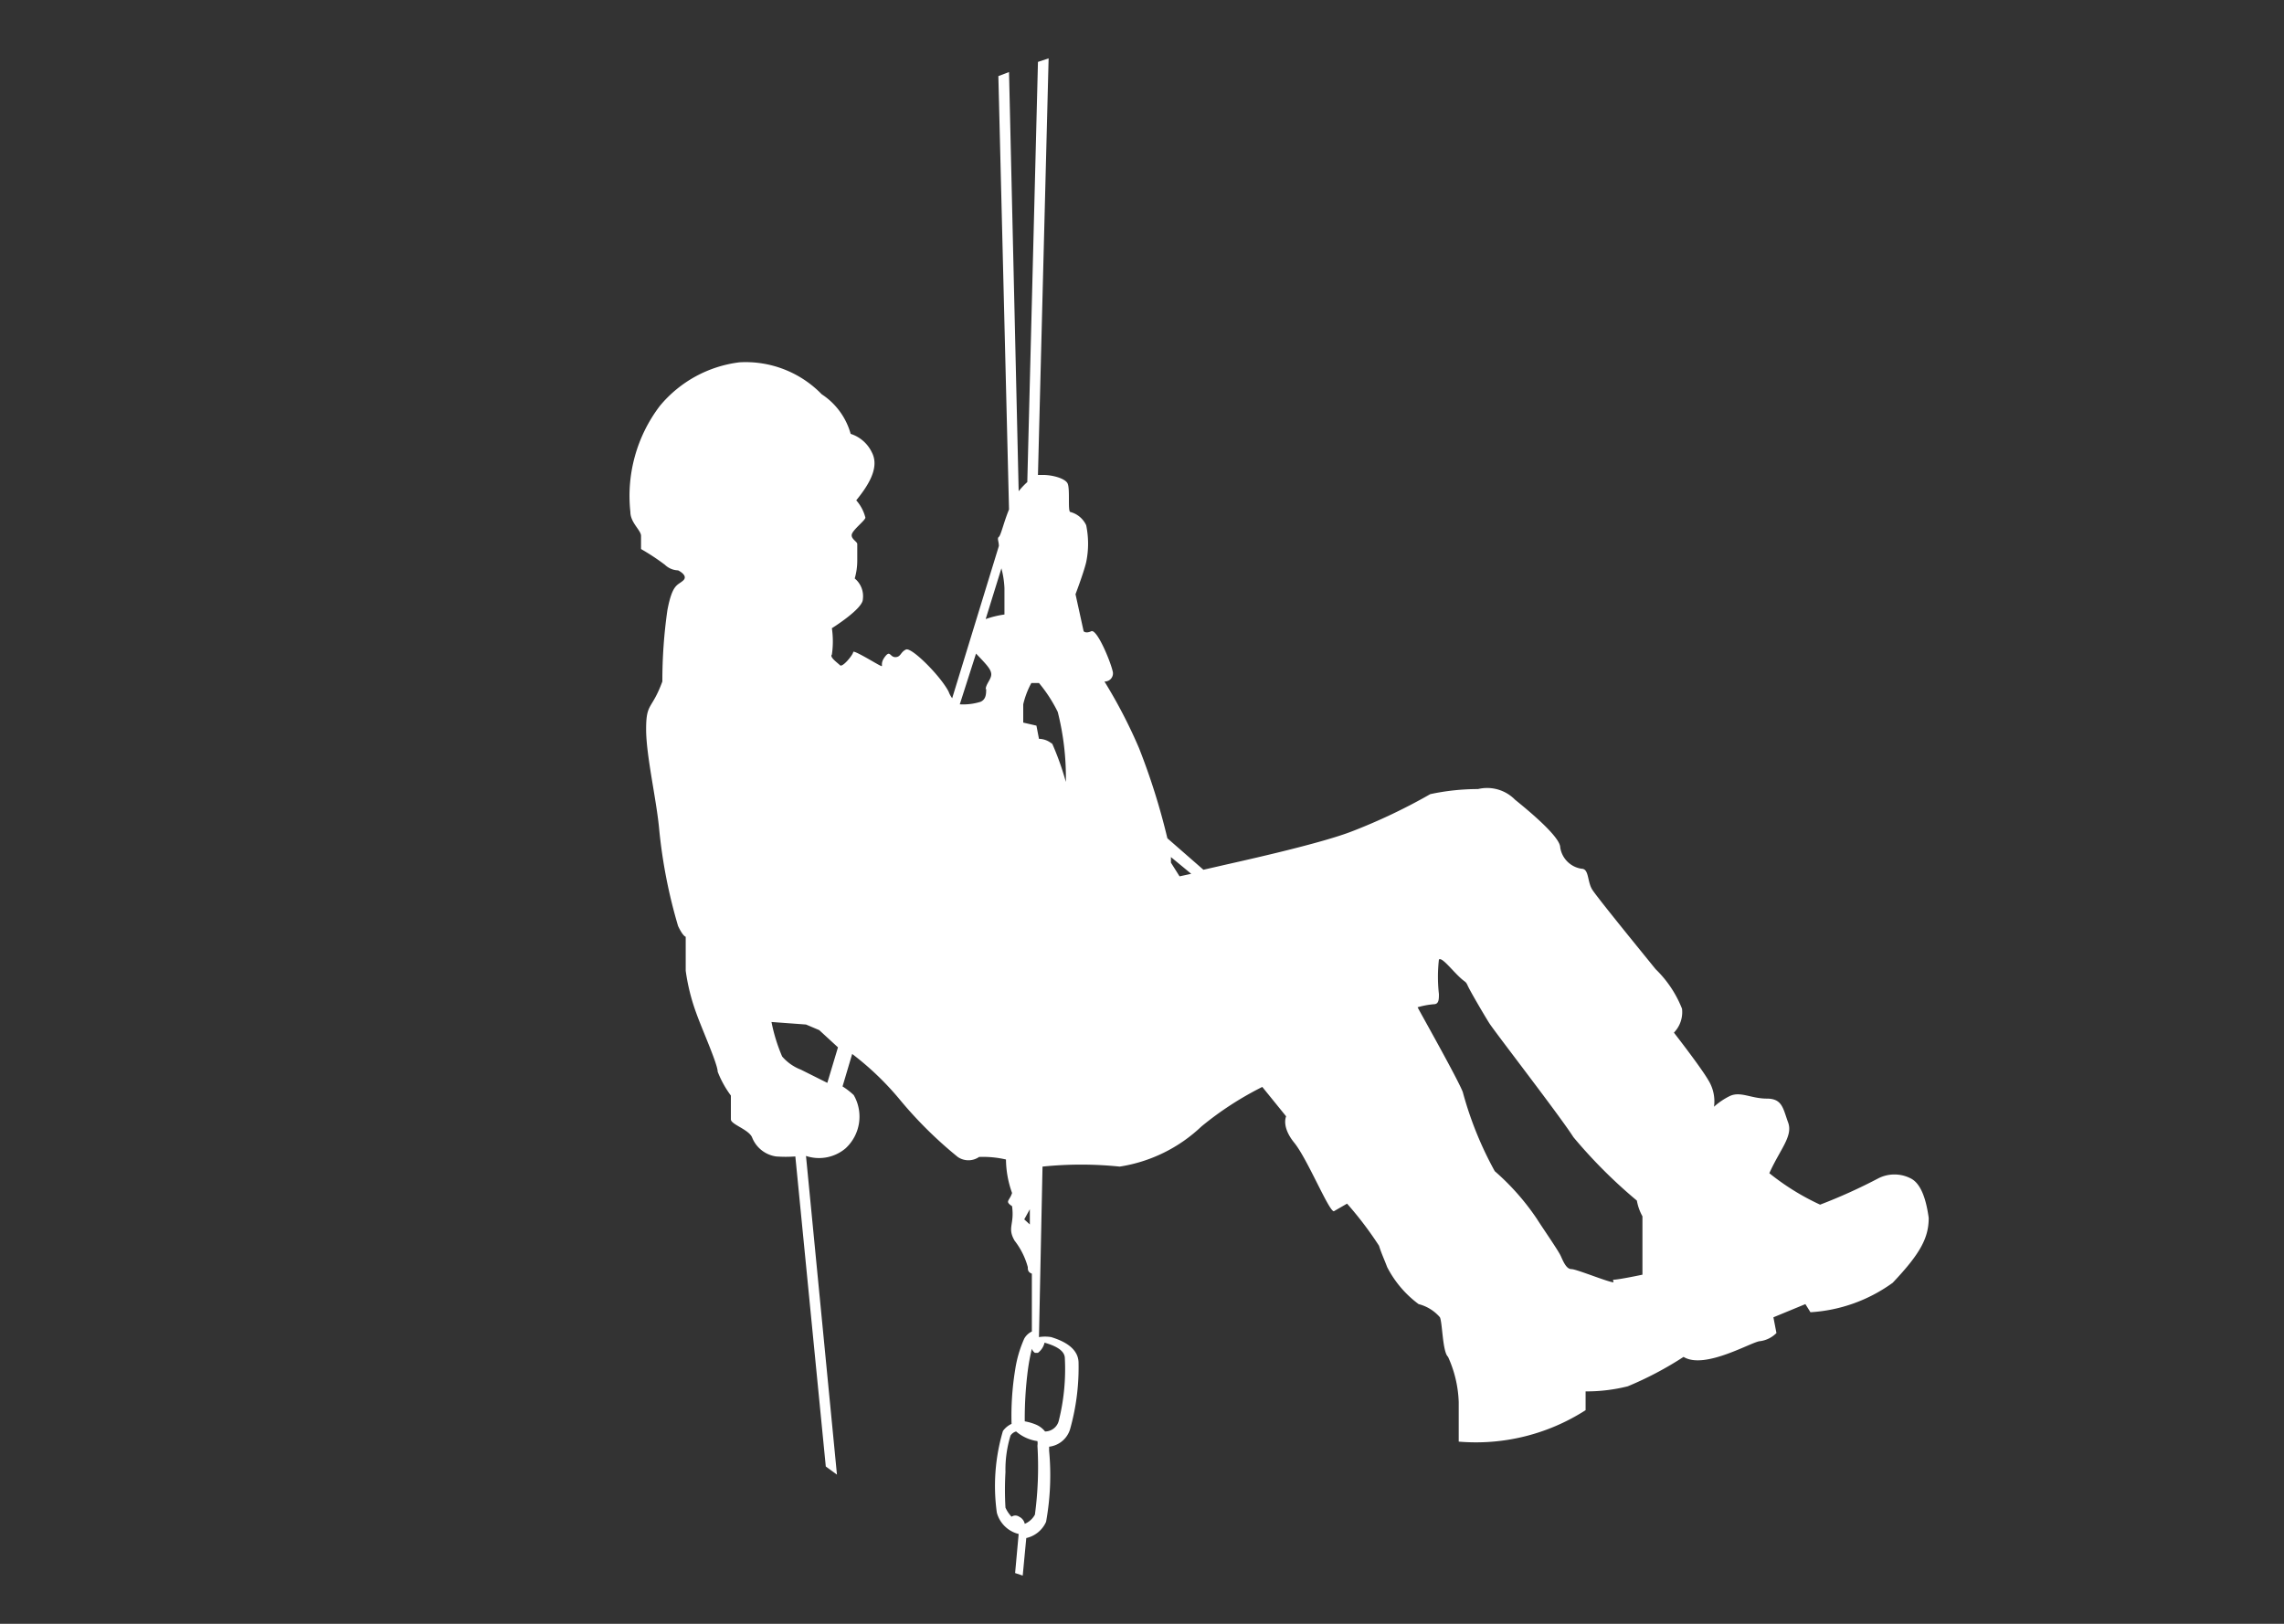 <?xml version="1.0" encoding="UTF-8"?> <svg xmlns="http://www.w3.org/2000/svg" viewBox="0 0 45 32"><rect x="0" y="0" width="45" height="32" fill="#333333" stroke="none"/><g id="Calque_2" data-name="Calque 2"><g id="Calque_1-2" data-name="Calque 1"><rect width="45" height="32" style="fill:none"></rect><path d="M38,24c-.05-.36-.15-.68-.36-.78a.7.7,0,0,0-.63,0,10.58,10.58,0,0,1-1.15.52,4.78,4.78,0,0,1-1-.62c.21-.47.47-.73.37-1s-.11-.47-.42-.47-.52-.15-.73-.05a1.37,1.37,0,0,0-.31.21.79.79,0,0,0-.11-.52c-.15-.26-.68-.94-.68-.94a.58.58,0,0,0,.16-.47,2.21,2.21,0,0,0-.52-.78c-.21-.26-1.15-1.41-1.25-1.57s-.06-.41-.21-.41a.5.5,0,0,1-.42-.42c0-.21-.63-.73-.89-.94a.77.77,0,0,0-.73-.21,4.49,4.49,0,0,0-.94.1,11.37,11.37,0,0,1-1.56.74c-.68.26-2.35.62-2.56.67l-.35.08L23,16.52a13.16,13.16,0,0,0-.56-1.78,10,10,0,0,0-.68-1.31.16.16,0,0,0,.16-.21c-.05-.21-.31-.83-.42-.78s-.15,0-.15,0l-.16-.73s.16-.42.21-.63a1.79,1.79,0,0,0,0-.73.48.48,0,0,0-.31-.26c-.06,0,0-.47-.06-.57s-.31-.16-.47-.16l-.11,0,.21-8.21-.21.07-.21,8.28a1.49,1.49,0,0,0-.17.18l-.19-8.26-.21.08.21,8.54c-.1.24-.16.51-.2.54s0,.09,0,.18l-.92,3a.5.5,0,0,1-.07-.13c-.16-.31-.73-.88-.84-.83s-.1.15-.21.15-.1-.15-.21,0,0,.21-.1.16-.52-.31-.52-.26-.21.31-.26.26-.21-.16-.16-.21a1.8,1.8,0,0,0,0-.52S17,12,17,11.81a.45.45,0,0,0-.16-.41,1.27,1.27,0,0,0,.05-.37v-.31c0-.05-.15-.11-.1-.21s.26-.26.26-.31a.81.81,0,0,0-.18-.34c.21-.26.47-.63.31-.94a.7.7,0,0,0-.42-.37,1.37,1.37,0,0,0-.57-.78,2.09,2.09,0,0,0-1.62-.63A2.42,2.42,0,0,0,13,8a2.93,2.93,0,0,0-.58,2.09c0,.21.21.36.21.47l0,.26a4.44,4.44,0,0,1,.47.31.39.39,0,0,0,.26.11s.21.1.1.2-.21.06-.31.58a9.77,9.77,0,0,0-.1,1.41c-.21.57-.32.41-.32.94s.21,1.41.26,2a10.16,10.16,0,0,0,.37,1.88c.1.21.15.21.15.21s0,.52,0,.67a4,4,0,0,0,.21.84c.11.31.42,1,.42,1.15a2,2,0,0,0,.26.47v.47c0,.1.36.2.42.36a.6.6,0,0,0,.47.37,2.53,2.53,0,0,0,.38,0l.6,6.11.22.16-.61-6.28h0a.81.81,0,0,0,.78-.15.85.85,0,0,0,.16-1.05,1.46,1.46,0,0,0-.22-.17l.19-.64,0,0a5.69,5.69,0,0,1,.93.89,8.13,8.13,0,0,0,1.15,1.14.37.37,0,0,0,.42,0,2,2,0,0,1,.53.05,2,2,0,0,0,.12.66c-.05.16-.15.16,0,.26.05.37-.1.42.05.68a1.47,1.47,0,0,1,.26.52c0,.05,0,.1.08.13l0,1.14a.34.34,0,0,0-.15.14A2.37,2.37,0,0,0,20,27a5.62,5.62,0,0,0-.07,1.06.44.44,0,0,0-.17.14,3.82,3.82,0,0,0-.12,1.61.59.59,0,0,0,.43.42L20,31l.15.05.07-.74a.56.56,0,0,0,.39-.32,5.15,5.15,0,0,0,.06-1.4v-.08a.49.49,0,0,0,.42-.37,4.48,4.48,0,0,0,.16-1.28c0-.33-.38-.46-.54-.51a.75.75,0,0,0-.24,0l.07-3.36a7.4,7.4,0,0,1,1.52,0,3,3,0,0,0,1.61-.79,6.36,6.36,0,0,1,1.2-.78l.47.58s-.1.2.16.52.68,1.35.78,1.35l.26-.15a7,7,0,0,1,.63.83c.05.16.1.26.16.42a2.1,2.1,0,0,0,.62.73.82.82,0,0,1,.42.26c.05.11.05.68.16.78a2.33,2.33,0,0,1,.21.89v.78a4,4,0,0,0,2.5-.62v-.37a3.34,3.34,0,0,0,.83-.1,6.76,6.76,0,0,0,1.1-.58c.42.26,1.36-.31,1.51-.31a.56.56,0,0,0,.32-.16l-.06-.31.63-.26.1.16a3.07,3.07,0,0,0,1.62-.58C37.84,24.7,38,24.39,38,24Zm-21.7-2.66-.52-.26a.93.93,0,0,1-.37-.26,3.37,3.37,0,0,1-.21-.68l.68.05.26.11.37.34Zm3.13-7.77c0,.1,0,.21-.11.26a1.15,1.15,0,0,1-.41.05l.32-1c.2.21.3.31.3.41S19.42,13.48,19.42,13.59Zm.36-1.46a1.91,1.91,0,0,0-.37.09l.31-1a1.85,1.85,0,0,1,.06.39Zm.39,11.92.11-.2v.3Zm.22,5.8a.41.41,0,0,1-.21.2.2.2,0,0,0-.11-.14.13.13,0,0,0-.15,0,.63.63,0,0,1-.12-.18,6,6,0,0,1,0-.7,2.28,2.28,0,0,1,.1-.72.19.19,0,0,1,.11-.08.82.82,0,0,0,.42.19.29.29,0,0,1,0,.09A7.08,7.08,0,0,1,20.39,29.85Zm.05-3.17a.35.35,0,0,0,.13-.2l0,0c.21.06.4.15.4.31A4.19,4.19,0,0,1,20.86,28a.28.28,0,0,1-.27.21h0a.45.45,0,0,0-.19-.14h0a1.05,1.05,0,0,0-.21-.06,7.49,7.49,0,0,1,.06-1,4,4,0,0,1,.08-.43.16.16,0,0,0,.06.08l.06,0Zm.28-12a.41.41,0,0,0-.26-.1l-.05-.26-.26-.06v-.36a1.68,1.68,0,0,1,.16-.42l.15,0a2.84,2.84,0,0,1,.37.57A5.28,5.28,0,0,1,21,15.41,5.58,5.58,0,0,0,20.72,14.63Zm2.51,2.61L23.07,17l0-.11.4.33Zm8.55,8c-.1,0-.73-.26-.83-.26s-.16-.15-.21-.26-.37-.57-.47-.73a4.77,4.77,0,0,0-.83-.94,7,7,0,0,1-.63-1.56c-.1-.26-.84-1.57-.89-1.67a1.64,1.64,0,0,1,.32-.06c.1,0,.1-.1.1-.2a3,3,0,0,1,0-.68c.05-.05.21.15.37.31s.15.1.2.21.32.57.42.73S30.74,22,31,22.41a9.84,9.84,0,0,0,1.25,1.25,1,1,0,0,0,.11.31l0,1.15S31.89,25.22,31.78,25.22Z" style="fill:#fff"></path></g></g></svg> 
